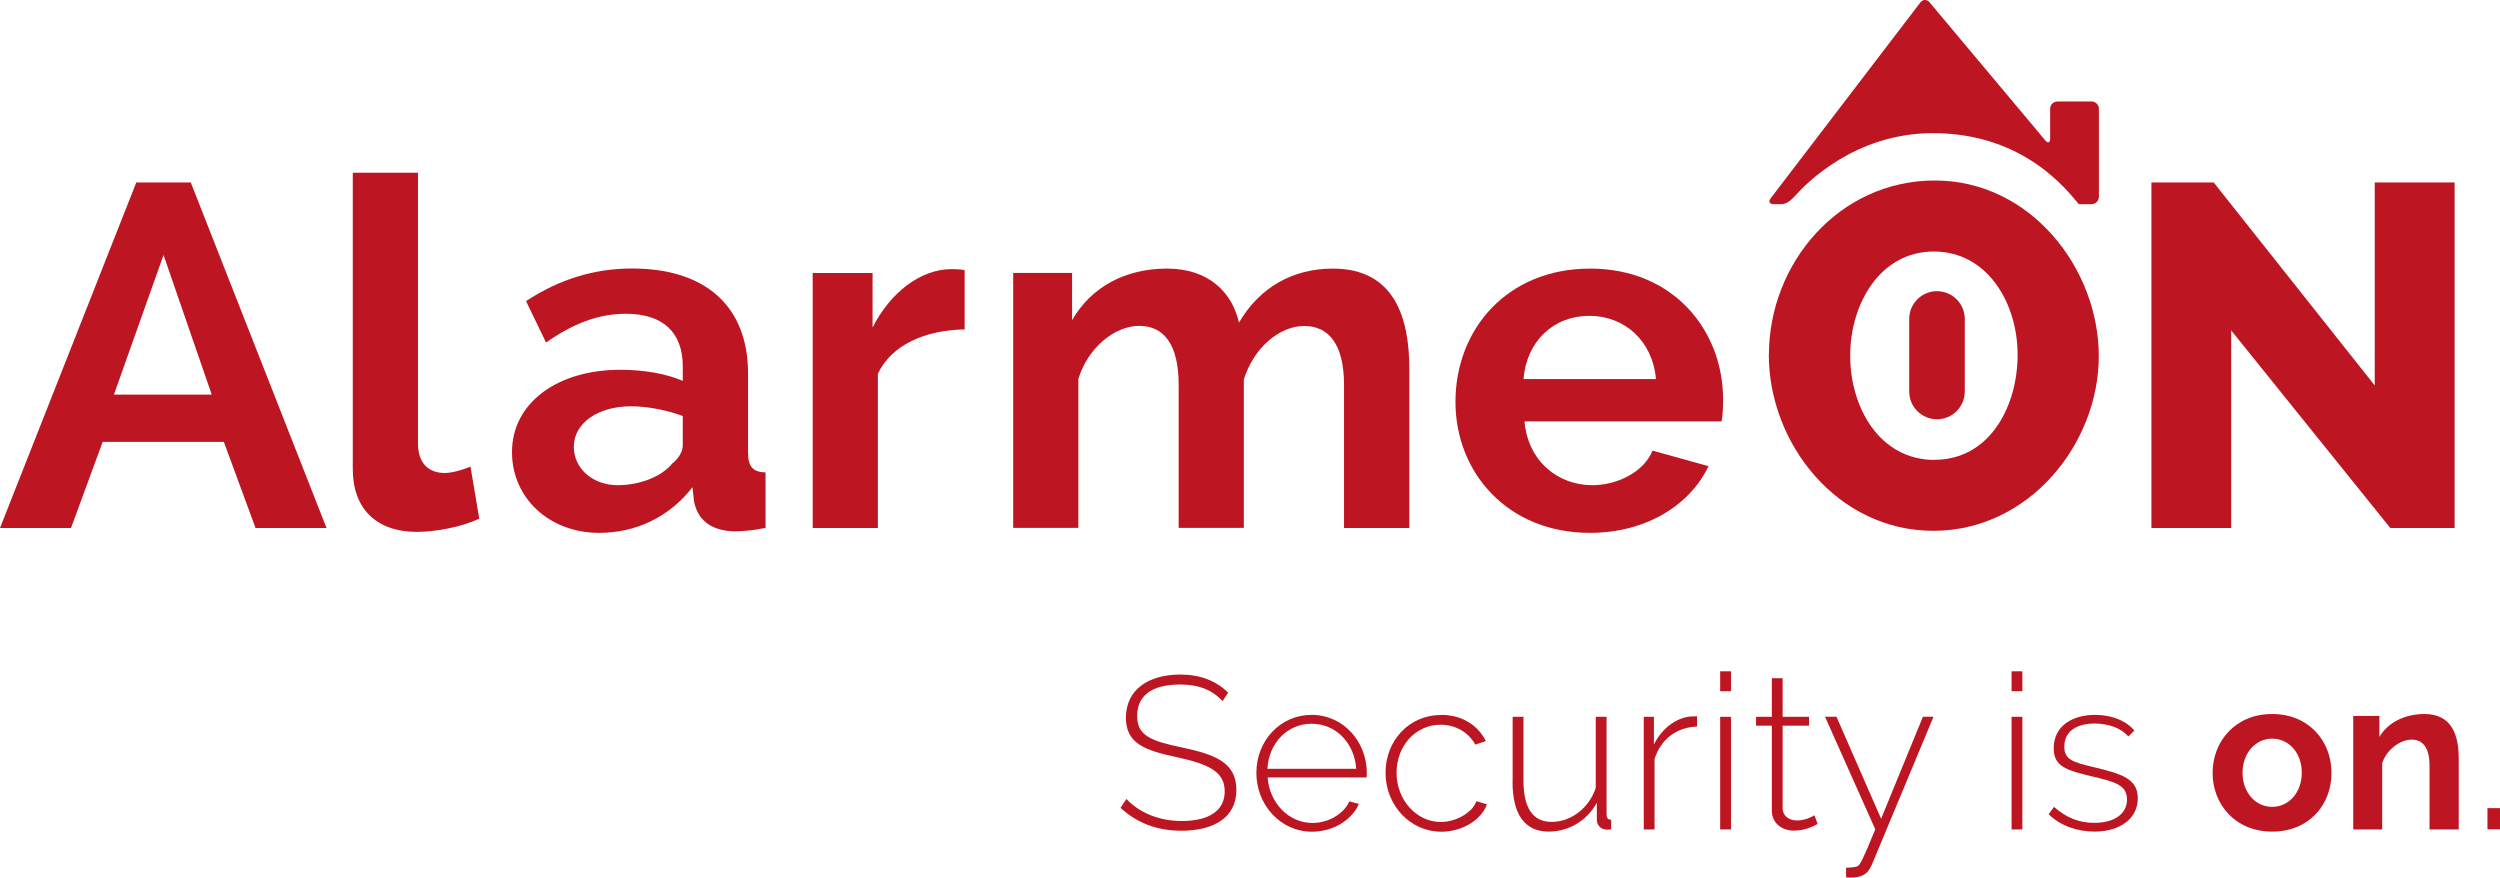 <?xml version="1.0" encoding="UTF-8"?><svg id="b" xmlns="http://www.w3.org/2000/svg" viewBox="0 0 231.3 81.2"><g id="c"><path d="M113.11,64.87c-.92-1.02-2.2-1.54-3.91-1.54-2.79,0-3.99,1.14-3.99,2.93s1.26,2.3,4.17,2.9c3.08.66,5.01,1.4,5.01,3.93s-2.06,3.77-5.09,3.77c-2.22,0-4.09-.7-5.63-2.12l.54-.82c1.18,1.24,2.96,2.04,5.13,2.04,2.46,0,3.97-.92,3.97-2.74s-1.46-2.52-4.45-3.17c-3.05-.64-4.69-1.32-4.69-3.65,0-2.56,2.04-3.99,5.03-3.99,1.84,0,3.26.56,4.43,1.66l-.52.8Z" style="fill:#be1522; stroke-width:0px;"/><path d="M116.24,71.49c0-2.95,2.2-5.35,5.11-5.35s5.09,2.44,5.11,5.35c0,.14-.02.38-.02.44h-9.16c.18,2.4,1.98,4.21,4.15,4.21,1.46,0,2.89-.82,3.41-2l.88.24c-.62,1.48-2.39,2.57-4.33,2.57-2.93,0-5.15-2.49-5.15-5.45M125.48,71.13c-.18-2.44-1.92-4.17-4.13-4.17s-3.95,1.74-4.09,4.17h8.21Z" style="fill:#be1522; stroke-width:0px;"/><path d="M133.34,66.14c1.88,0,3.39.92,4.13,2.43l-.98.32c-.62-1.14-1.84-1.84-3.21-1.84-2.28,0-4.07,1.92-4.07,4.45s1.86,4.55,4.09,4.55c1.44,0,2.96-.9,3.29-1.92l.98.28c-.52,1.46-2.29,2.54-4.21,2.54-2.93,0-5.17-2.48-5.17-5.45s2.16-5.35,5.15-5.35" style="fill:#be1522; stroke-width:0px;"/><path d="M139.95,72.33v-6.01h1v5.87c0,2.58.86,3.85,2.62,3.85s3.45-1.26,4.07-3.15v-6.57h1v9.02c0,.32.12.5.42.5v.9c-.16.02-.26.02-.36.02-.56,0-.96-.38-.96-.9v-1.58c-.92,1.66-2.62,2.66-4.45,2.66-2.2,0-3.35-1.56-3.35-4.61" style="fill:#be1522; stroke-width:0px;"/><path d="M157.01,67.22c-1.88.06-3.37,1.18-3.93,3.01v6.51h-1v-10.42h.94v2.56c.72-1.46,2-2.44,3.35-2.59.26,0,.48-.02.64-.02v.94Z" style="fill:#be1522; stroke-width:0px;"/><path d="M159.15,62.11h1v1.84h-1v-1.84ZM159.15,66.32h1v10.42h-1v-10.42Z" style="fill:#be1522; stroke-width:0px;"/><path d="M168.17,76.23c-.2.12-1.08.62-2.18.62s-2.06-.66-2.06-1.86v-7.85h-1.46v-.82h1.46v-3.57h1v3.57h2.44v.82h-2.44v7.61c0,.78.64,1.16,1.32,1.16.82,0,1.5-.4,1.62-.48l.3.8Z" style="fill:#be1522; stroke-width:0px;"/><path d="M170.8,80.28c.24,0,.82-.02,1.06-.14s.5-.62,1.64-3.41l-4.65-10.42h1.06l4.13,9.44,3.87-9.44h.98l-5.71,13.7c-.4.96-1.04,1.18-1.98,1.18-.14,0-.28,0-.4-.02v-.9Z" style="fill:#be1522; stroke-width:0px;"/><path d="M186.11,62.11h1v1.84h-1v-1.84ZM186.11,66.32h1v10.42h-1v-10.42Z" style="fill:#be1522; stroke-width:0px;"/><path d="M189.54,75.33l.5-.68c1.12,1,2.3,1.48,3.73,1.48,1.8,0,3.02-.8,3.02-2.16s-1.14-1.64-3.33-2.16c-2.36-.56-3.45-.94-3.45-2.58,0-2.08,1.74-3.09,3.83-3.09,1.62,0,2.95.6,3.63,1.46l-.56.54c-.68-.8-1.88-1.2-3.12-1.2-1.54,0-2.8.64-2.8,2.14,0,1.2.8,1.44,2.73,1.9,2.62.62,4.07,1.08,4.07,2.89s-1.58,3.07-4.01,3.07c-1.6,0-3.15-.54-4.23-1.6" style="fill:#be1522; stroke-width:0px;"/><path d="M204.71,71.51c0-2.92,2.1-5.45,5.51-5.45s5.49,2.52,5.49,5.45-2.06,5.43-5.49,5.43-5.51-2.54-5.51-5.43M210.22,74.65c1.54,0,2.74-1.32,2.74-3.16s-1.2-3.15-2.74-3.15-2.74,1.34-2.74,3.16,1.2,3.15,2.74,3.15" style="fill:#be1522; stroke-width:0px;"/><path d="M227.47,76.74h-2.69v-5.89c0-1.68-.62-2.42-1.66-2.42s-2.32.92-2.72,2.18v6.13h-2.68v-10.5h2.42v1.94c.78-1.32,2.32-2.12,4.17-2.12,2.62,0,3.17,2.08,3.17,4.13v6.55Z" style="fill:#be1522; stroke-width:0px;"/><rect x="230.14" y="74.77" width="1.16" height="1.96" style="fill:#be1522; stroke-width:0px;"/><path d="M178.52.21c-.24-.29-.62-.28-.85.02l-13.85,18.12c-.23.29-.11.54.27.54h.64c.37,0,.73-.07,1.4-.82.98-1.1,5.5-5.74,12.67-5.75,8.51-.02,12.53,5.4,13.53,6.57h1.18c.38,0,.68-.31.68-.68v-8.14c0-.38-.31-.68-.68-.68h-3.15c-.38,0-.68.3-.68.68v2.77c0,.37-.2.44-.44.16L178.52.21Z" style="fill:#be1522; stroke-width:0px;"/><path d="M0,48.85l12.61-31.97h5.04l12.56,31.97h-6.57l-2.93-7.97h-11.21l-2.93,7.97H0ZM15.13,23.59l-4.59,12.92h9.05l-4.46-12.92Z" style="fill:#be1522; stroke-width:0px;"/><path d="M32.64,15.98h6.03v25.03c0,1.76.9,2.75,2.48,2.75.67,0,1.62-.27,2.38-.59l.81,4.82c-1.62.76-4.01,1.22-5.76,1.22-3.74,0-5.94-2.12-5.94-5.81V15.98Z" style="fill:#be1522; stroke-width:0px;"/><path d="M47.37,41.82c0-4.5,4.14-7.61,10.04-7.61,2.12,0,4.23.36,5.76,1.03v-1.35c0-3.11-1.8-4.86-5.27-4.86-2.52,0-4.87.9-7.38,2.66l-1.85-3.83c3.06-2.02,6.31-3.02,9.82-3.02,6.76,0,10.72,3.47,10.72,9.73v7.34c0,1.26.45,1.76,1.62,1.8v5.13c-1.12.23-2.16.32-2.88.32-2.25-.05-3.42-1.13-3.74-2.79l-.14-1.3c-2.12,2.75-5.22,4.23-8.64,4.23-4.59,0-8.06-3.2-8.06-7.47M62.18,42.9c.63-.5.99-1.13.99-1.71v-2.7c-1.44-.54-3.24-.9-4.77-.9-3.11,0-5.31,1.58-5.31,3.74,0,2.03,1.76,3.56,4.05,3.56,2.03,0,4.01-.76,5.04-1.98" style="fill:#be1522; stroke-width:0px;"/><path d="M89.24,30.48c-3.65.05-6.76,1.44-8.02,4.1v14.27h-6.03v-23.59h5.54v5.04c1.62-3.2,4.41-5.4,7.3-5.4.63,0,.95.04,1.22.09v5.49Z" style="fill:#be1522; stroke-width:0px;"/><path d="M130.38,48.85h-6.03v-13.24c0-3.74-1.4-5.45-3.69-5.45s-4.68,2.03-5.58,4.95v13.73h-6.03v-13.24c0-3.78-1.4-5.45-3.65-5.45s-4.73,1.98-5.63,4.91v13.78h-6.03v-23.59h5.45v4.37c1.76-3.06,4.91-4.77,8.78-4.77s6.03,2.21,6.66,5c1.89-3.24,4.95-5,8.69-5,5.81,0,7.07,4.73,7.07,9.27v14.72Z" style="fill:#be1522; stroke-width:0px;"/><path d="M134.66,37.18c0-6.71,4.77-12.33,12.47-12.33s12.29,5.72,12.29,12.11c0,.76-.04,1.53-.14,2.03h-18.23c.31,3.69,3.11,5.9,6.26,5.9,2.38,0,4.81-1.26,5.58-3.2l5.18,1.44c-1.71,3.6-5.76,6.17-10.98,6.17-7.61,0-12.43-5.58-12.43-12.11M153.21,35.07c-.31-3.51-2.88-5.85-6.17-5.85s-5.81,2.34-6.08,5.85h12.25Z" style="fill:#be1522; stroke-width:0px;"/><path d="M163.66,32.82c0-8.46,6.48-16.12,15.35-16.12s15.17,8.15,15.17,16.25-6.44,16.16-15.31,16.16-15.22-8.06-15.22-16.3M178.97,42.54c5.13,0,7.7-4.95,7.7-9.72s-2.79-9.55-7.75-9.55-7.74,4.82-7.74,9.64,2.75,9.64,7.79,9.64" style="fill:#be1522; stroke-width:0px;"/><polygon points="206.43 30.57 206.43 48.85 199.05 48.85 199.05 16.88 204.81 16.88 219.71 35.66 219.71 16.88 227.1 16.88 227.1 48.85 221.15 48.85 206.43 30.57" style="fill:#be1522; stroke-width:0px;"/><path d="M181.78,36.22c0,1.42-1.15,2.57-2.57,2.57s-2.57-1.15-2.57-2.57v-6.71c0-1.42,1.15-2.57,2.57-2.57s2.57,1.15,2.57,2.57v6.71Z" style="fill:#be1522; stroke-width:0px;"/></g></svg>
